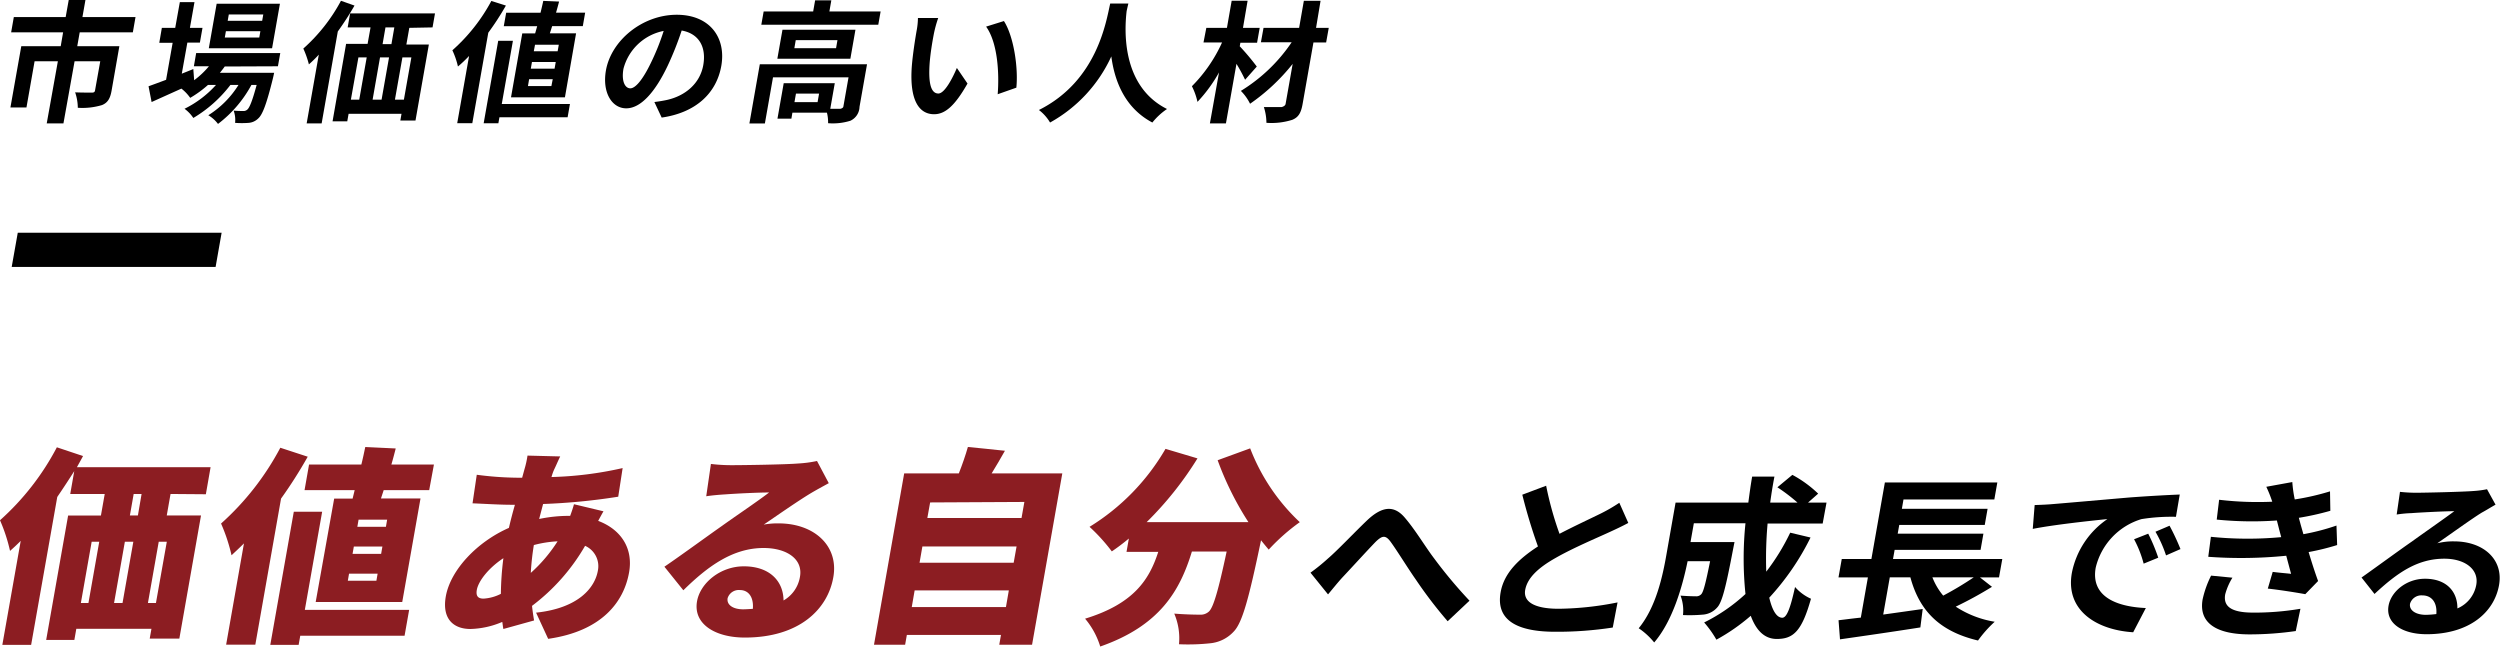 <svg viewBox="0 0 448.86 116.08" xmlns="http://www.w3.org/2000/svg"><path d="m14.31 5.81-.44 2.49h7.56l-1.4 8c-.24 1.34-.67 2.15-1.73 2.57a12.2 12.2 0 0 1 -4.33.48 8.72 8.72 0 0 0 -.48-2.77c1.2.05 2.61.05 3 .05s.52-.12.57-.38l.94-5.25h-4.61l-2 11.16h-3l2-11.16h-4.18l-1.46 8.3h-2.88l1.95-11h7.08l.43-2.49h-9.33l.48-2.74h9.31l.55-3.07h3l-.54 3.07h9.53l-.48 2.74z"/><path d="m40.35 11.94c-.26.37-.56.75-.87 1.13h9.74s-.13.64-.22 1c-1.14 4.61-1.86 6.5-2.63 7.19a2.73 2.73 0 0 1 -1.73.8 16.47 16.47 0 0 1 -2.43 0 4.93 4.93 0 0 0 -.26-2.2c.76.07 1.38.07 1.69.07a1 1 0 0 0 .77-.26c.4-.35.9-1.56 1.67-4.42h-.94a21.7 21.7 0 0 1 -6 7 6 6 0 0 0 -1.74-1.56 17 17 0 0 0 5.42-5.44h-1.45a23.39 23.39 0 0 1 -6.66 5.93 6.49 6.49 0 0 0 -1.58-1.65 18.67 18.67 0 0 0 5.65-4.28h-1.44a19.42 19.42 0 0 1 -3.19 2.32 7.66 7.66 0 0 0 -1.58-1.66l-5.35 2.41-.55-2.83c.87-.31 1.94-.71 3.15-1.16l1.18-6.65h-2.4l.46-2.68h2.4l.83-4.62h2.63l-.82 4.62h2.26l-.47 2.65h-2.25l-1 5.58 2.07-.83.15 2a15 15 0 0 0 2.65-2.5h-2.7l.41-2.37h15.1l-.42 2.37zm8.5-3.27h-11.36l1.41-8h11.36zm-2.1-3.07h-6.19l-.2 1.14h6.19zm.52-3h-6.19l-.2 1.14h6.19z"/><path d="m63.65 1a53.55 53.55 0 0 1 -3 4.65l-2.9 16.5h-2.69l2.18-12.34a22.44 22.44 0 0 1 -1.78 1.75 16.68 16.68 0 0 0 -1-2.84 31.1 31.1 0 0 0 6.76-8.58zm9.84 4-.53 3h4.04l-2.4 13.64h-2.72l.21-1.21h-9.5l-.24 1.35h-2.64l2.43-13.91h3.86l.53-2.95h-4.11l.44-2.51h15.24l-.44 2.51zm-10.49 12.89h1.5l1.34-7.58h-1.49zm5.23-7.58-1.33 7.58h1.61l1.34-7.58zm2.57-5.39h-1.59l-.52 3h1.59zm3.06 5.39h-1.61l-1.34 7.58h1.61z"/><path d="m90.83 1a48.56 48.56 0 0 1 -3.16 4.87l-2.87 16.25h-2.71l2.13-12.07c-.65.68-1.31 1.32-2 1.89a13.93 13.93 0 0 0 -1-2.91 32 32 0 0 0 7-8.86zm11.08 20.06h-12.24l-.19 1.07h-2.64l2.61-14.8h2.64l-2 11.34h12.24zm-5.83-15.06c.12-.41.24-.85.37-1.3h-6l.43-2.41h6.17c.18-.74.35-1.47.49-2.13l2.84.12c-.16.63-.35 1.32-.55 2h5.23l-.42 2.41h-5.5c-.15.45-.28.89-.42 1.3h4.71l-2 11.48h-9.68l2.02-11.47zm3.16 8.22h-4.24l-.21 1.23h4.21zm.54-3.09h-4.27l-.21 1.2h4.27zm.55-3.1h-4.27l-.22 1.17h4.28z"/><path d="m117.49 18.32c.93-.12 1.63-.24 2.27-.38 3.18-.71 5.91-2.86 6.51-6.26.57-3.24-.78-5.65-3.88-6.2a56.67 56.67 0 0 1 -2.53 6.36c-2.25 4.73-4.83 7.61-7.42 7.61s-4.34-2.86-3.65-6.8c.95-5.39 6.55-10 12.72-10 5.88 0 8.88 4.05 8 9.15-.86 4.92-4.55 8.42-10.71 9.31zm-.6-7.09a41.51 41.51 0 0 0 2.27-5.68 9.32 9.32 0 0 0 -7.22 6.79c-.41 2.36.34 3.52 1.23 3.52s2.2-1.46 3.72-4.63z"/><path d="m154.32 19.19a2.82 2.82 0 0 1 -1.64 2.49 10.49 10.49 0 0 1 -4 .44 7.11 7.11 0 0 0 -.21-1.89h-6.2l-.18 1.07h-2.5l1.12-6.36h9.17l-.81 4.59h1.83s.47-.1.52-.38l.93-5.27h-13.56l-1.46 8.29h-2.78l1.87-10.63h19.25zm3.79-17.13-.42 2.38h-21l.42-2.38h8.89l.35-2h2.91l-.35 2zm-4.52 3.28-.91 5.2h-13.11l.92-5.2zm-3.23 1.87h-7.49l-.25 1.44h7.49zm-3.3 9.6h-4.15l-.27 1.53h4.15z"/><path d="m167.66 6.12c-.29 1.51-.58 3.29-.73 5-.26 3.38.06 5.67 1.55 5.67 1.12 0 2.54-2.74 3.32-4.59l1.91 2.8c-2.31 4.07-4.05 5.51-6 5.51-2.59 0-4.46-2.32-4-8.61.17-2.15.6-4.87.85-6.31a13 13 0 0 0 .25-2.36h3.64a21.33 21.33 0 0 0 -.79 2.89zm14.82 9.62-3.35 1.18c.3-3.75 0-9.26-2.08-12.14l3.2-1c1.75 2.72 2.6 8.37 2.23 11.96z"/><path d="m202.59.64c-.09.38-.2.85-.31 1.35-.38 3.26-1 13.45 7.25 17.58a11.85 11.85 0 0 0 -2.63 2.43c-5-2.65-6.79-7.52-7.37-11.87a25.87 25.87 0 0 1 -11 11.87 7.76 7.76 0 0 0 -2-2.25c10.52-5.26 12.08-15.99 12.8-19.11z"/><path d="m223.55 14.32a31.47 31.47 0 0 0 -1.55-2.86l-1.89 10.69h-2.88l1.64-9.15a26.42 26.42 0 0 1 -3.87 5.29 11.68 11.68 0 0 0 -1-2.81 26.76 26.76 0 0 0 5.41-7.85h-3.33l.51-2.63h3.7l.85-4.87h2.86l-.83 4.87h3l-.47 2.67h-3l-.11.64a42.63 42.63 0 0 1 3.06 3.64zm14.55-6.69h-2.28l-1.95 11.07c-.29 1.63-.77 2.36-1.84 2.81a12.32 12.32 0 0 1 -4.65.54 9.52 9.52 0 0 0 -.46-2.83h3.2s.63-.14.7-.56l1.27-7.19a35.74 35.74 0 0 1 -7.65 7.16 8.52 8.52 0 0 0 -1.65-2.31 29.64 29.64 0 0 0 9.12-8.73h-5.52l.47-2.59h6.39l.85-4.86h3l-.81 4.86h2.28z"/><g fill="#8c1d22"><path d="m30.62 88.69-.68 3.86h6.15l-3.89 22.11h-5.32l.31-1.76h-13.49l-.35 2h-5.06l3.94-22.34h5.89l.68-3.86h-6.19l.72-4.11c-1 1.57-2 3.1-3.05 4.64l-4.69 26.55h-5.17l3.3-18.67q-1 1-1.92 1.8a29.65 29.65 0 0 0 -1.8-5.5 46.5 46.5 0 0 0 10.21-13.1l4.7 1.57c-.34.64-.72 1.31-1.1 2h24l-.85 4.86zm-16.1 19.57h1.36l1.94-11h-1.36zm7.9-11-1.94 11h1.52l1.94-11zm3-8.57h-1.42l-.68 3.86h1.44zm4.53 8.57h-1.45l-1.94 11h1.44z"/><path d="m55.25 82a82.71 82.71 0 0 1 -4.79 7.52l-4.62 26.23h-5.24l3.2-18.19c-.74.75-1.51 1.46-2.23 2.13a31.34 31.34 0 0 0 -1.88-5.69 49 49 0 0 0 10.64-13.61zm17.39 32.14h-18.73l-.29 1.64h-5.09l4.22-23.9h5.09l-3.11 17.62h18.73zm-8.96-26.14h-9l.81-4.6h9.39c.27-1.09.49-2.13.7-3.14l5.47.26c-.24.93-.49 1.91-.78 2.88h7.64l-.85 4.6h-8.17l-.49 1.5h7.1l-3.28 18.59h-15.54l3.32-18.57h3.31zm4.12 15h-5.13l-.22 1.27h5.13zm.86-4.87h-5.13l-.23 1.31h5.13zm.85-4.83h-5.13l-.22 1.28h5.13z"/><path d="m108.35 91.8c-.22.37-.56 1-.95 1.72 4 1.5 6.33 4.83 5.55 9.24-.91 5.2-4.78 10.55-14.53 11.94l-2.17-4.7c7.67-.82 10.56-4.52 11.09-7.52a4 4 0 0 0 -2.29-4.48 36 36 0 0 1 -9.53 10.78c.1.89.22 1.76.37 2.62l-5.51 1.53c-.09-.37-.12-.82-.2-1.27a15.37 15.37 0 0 1 -5.73 1.27c-2.93 0-5.13-1.72-4.41-5.84.84-4.75 5.61-9.8 11.33-12.31.32-1.38.69-2.8 1.08-4.15h-.61c-2.2 0-5.1-.19-7-.26l.76-5.13a58.88 58.88 0 0 0 7.24.53h.91l.41-1.5a17 17 0 0 0 .55-2.47l5.87.15c-.42.86-.69 1.53-1 2.17s-.4 1-.57 1.53a65 65 0 0 0 12.78-1.61l-.79 5.14a111.22 111.22 0 0 1 -13.49 1.31c-.24.9-.47 1.8-.71 2.69a25.92 25.92 0 0 1 5.35-.56h.22c.29-.78.55-1.57.68-2.09zm-18.42 14.82a54.48 54.48 0 0 1 .45-6.4c-2.62 1.72-4.48 4.08-4.77 5.69-.17 1 .11 1.57 1.21 1.57a7.84 7.84 0 0 0 3.11-.86zm10.18-9.43a20.44 20.44 0 0 0 -4.26.67 47.19 47.19 0 0 0 -.55 5 27 27 0 0 0 4.81-5.67z"/><path d="m148.8 86.75c-1.09.6-2.14 1.16-3.2 1.79-2.38 1.43-6.16 4.08-8.48 5.65a13.89 13.89 0 0 1 2.66-.22c6.46 0 10.83 4.08 9.84 9.65-1 5.8-6.16 10.85-15.89 10.85-5.32 0-9.3-2.43-8.58-6.51.57-3.25 4.15-6.28 8.4-6.28 4.6 0 7.1 2.62 7.13 6.13a6 6 0 0 0 2.95-4.26c.57-3.18-2.39-5.16-6.53-5.16-5.51 0-10 3.25-14.41 7.59l-3.4-4.23c2.76-1.87 7.78-5.54 10.34-7.33 2.39-1.72 6.36-4.38 8.46-6-1.9 0-5.81.19-7.85.34-1.15.07-2.5.19-3.44.34l.84-5.8a30.91 30.91 0 0 0 3.79.22c2 0 9.56-.11 11.84-.3a21.78 21.78 0 0 0 3.42-.45zm-13.63 22.56c.17-2.06-.74-3.37-2.33-3.37a2.1 2.1 0 0 0 -2.2 1.46c-.2 1.16.91 2 2.81 2 .61-.01 1.18-.05 1.72-.09z"/><path d="m190.73 85-5.43 30.76h-5.89l.31-1.76h-16.9l-.31 1.76h-5.59l5.42-30.76h9.81c.62-1.57 1.23-3.33 1.63-4.75l6.65.68c-.79 1.42-1.64 2.84-2.39 4.07zm-10.12 24 .52-3h-16.91l-.52 3zm-15-10.89-.51 2.92h16.9l.52-2.92zm1.39-7.9-.5 2.79h16.91l.51-2.88z"/><path d="m224.46 80.5a35.72 35.72 0 0 0 8.91 13.25 35.94 35.94 0 0 0 -5.58 4.93c-.44-.52-.91-1.08-1.38-1.68-2.19 10.52-3.37 14.82-4.9 16.39a6.58 6.58 0 0 1 -4.17 2.1 37.16 37.16 0 0 1 -5.66.18 11.28 11.28 0 0 0 -.85-5.5c1.87.15 3.65.19 4.6.19a2.19 2.19 0 0 0 1.62-.56c.82-.75 1.71-3.86 3.19-10.78h-6.24c-2.16 7.07-5.77 13.32-16.46 17.06a14.18 14.18 0 0 0 -2.72-5c8.8-2.69 11.55-7.07 13.14-12h-5.7l.42-2.39a38 38 0 0 1 -3.06 2.31 32.16 32.16 0 0 0 -4-4.41 39.9 39.9 0 0 0 13.64-14l5.74 1.71a61.09 61.09 0 0 1 -9.13 11.45h18.28a55.18 55.18 0 0 1 -5.53-11.12z"/></g><path d="m238.38 100.32c1.74-1.48 4.77-4.7 7.11-6.93 2.65-2.49 4.77-2.71 6.68-.51s3.74 5.3 5.27 7.31a84.1 84.1 0 0 0 6.4 7.66l-3.92 3.69a78.69 78.69 0 0 1 -5.69-7.44c-1.59-2.27-3.4-5.26-4.61-6.9-.91-1.2-1.51-1-2.64.09-1.53 1.58-4.34 4.67-6 6.43-.91 1-1.81 2.14-2.54 3l-3.15-3.9a34.19 34.19 0 0 0 3.09-2.5z"/><path d="m292.35 93.89c-1.06.57-2.18 1.1-3.43 1.67-2.16 1-6.45 2.8-9.65 4.63-3 1.7-5 3.5-5.42 5.67s1.6 3.44 6 3.44a56.2 56.2 0 0 0 10.57-1.14l-.86 4.51a65.61 65.61 0 0 1 -10.31.76c-6.31 0-10.77-1.74-9.82-7.09.61-3.47 3.27-6 6.7-8.23a96.21 96.21 0 0 1 -2.81-9.29l4.28-1.61a59.92 59.92 0 0 0 2.4 8.63c2.85-1.48 5.84-2.86 7.49-3.68a29.06 29.06 0 0 0 3.25-1.89z"/><path d="m325.07 96.51a45.73 45.73 0 0 1 -7.41 10.8c.53 2.27 1.32 3.6 2.34 3.6.77 0 1.43-1.58 2.29-5.52a8.18 8.18 0 0 0 2.86 2.11c-1.64 5.83-3.16 7.22-6.14 7.22-2.24 0-3.72-1.58-4.67-4.16a35 35 0 0 1 -6.17 4.29 19 19 0 0 0 -2.2-3.09 31.43 31.43 0 0 0 7.42-5.11 61.86 61.86 0 0 1 0-12.7h-9.27l-.6 3.38h7.9s-.2 1-.28 1.41c-1.26 6.62-1.95 9.42-2.84 10.34a3.76 3.76 0 0 1 -2.43 1.26 27.32 27.32 0 0 1 -3.7.09 7.52 7.52 0 0 0 -.44-3.49c1.14.09 2.22.12 2.73.12a1.22 1.22 0 0 0 1-.38c.39-.44.79-2 1.58-5.92h-4.04c-.94 4.6-2.7 10.74-6 14.59a12.69 12.69 0 0 0 -2.78-2.55c3.1-3.78 4.29-9.27 5-13.36l1.62-9.2h13.06c.21-1.55.41-3.09.69-4.67h4c-.31 1.58-.55 3.12-.76 4.67h4.9a31.51 31.51 0 0 0 -3.61-2.75l2.69-2.23a20.9 20.9 0 0 1 4.63 3.37l-1.82 1.61h3.32l-.69 3.76h-9.89a70.52 70.52 0 0 0 -.24 8.64 38.91 38.91 0 0 0 4.3-7z"/><path d="m357.65 105.36a69.33 69.33 0 0 1 -6.51 3.56 18 18 0 0 0 7 2.71 21.67 21.67 0 0 0 -3 3.37c-6.94-1.64-10.54-5.39-12.14-11.34h-3.7l-1.18 6.68c2.3-.32 4.72-.66 7.09-1l-.42 3.31c-5 .79-10.46 1.57-14.43 2.14l-.26-3.43c1.18-.13 2.52-.32 4-.47l1.27-7.22h-5.28l.59-3.31h5.32l2.42-13.74h20.19l-.54 3.06h-16.31l-.29 1.67h15.39l-.51 2.9h-15.35l-.28 1.57h15.39l-.51 2.9h-15.43l-.29 1.64h19.62l-.59 3.31h-3.42zm-10.7-1.7a11.85 11.85 0 0 0 1.94 3.28 58.79 58.79 0 0 0 5.48-3.28z"/><path d="m368.4 90.52c2.69-.22 8-.69 13.91-1.2 3.3-.25 6.79-.44 9.05-.53l-.68 4a34.15 34.15 0 0 0 -6.18.41 12 12 0 0 0 -8.23 8.73c-.91 5.13 3.63 7 9 7.24l-2.27 4.35c-6.59-.41-12.24-3.94-11-10.71a15.24 15.24 0 0 1 6.37-9.61c-2.81.28-9.58 1-13.4 1.76l.34-4.28c1.24-.04 2.47-.1 3.09-.16zm19.1 9.61-2.62 1.07a19.79 19.79 0 0 0 -1.72-4.38l2.54-1a32.59 32.59 0 0 1 1.8 4.31zm4-1.55-2.6 1.14a22.43 22.43 0 0 0 -1.9-4.25l2.53-1.08a41.1 41.1 0 0 1 1.96 4.19z"/><path d="m400.82 103.72a11 11 0 0 0 -1.3 3c-.34 2 .83 3.27 5 3.27a49.09 49.09 0 0 0 8.51-.69l-.84 4a58.29 58.29 0 0 1 -8.26.6c-5.92 0-9.22-2-8.46-6.3a18 18 0 0 1 1.52-4.25zm18.8-5.86a43.62 43.62 0 0 1 -5.12 1.26c.5 1.67 1.08 3.5 1.7 5.2l-2.3 2.36c-1.7-.31-4.66-.78-6.73-1l.88-3c1.22.16 2.45.25 3.3.35l-.87-3.25a81.19 81.19 0 0 1 -14 .19l.47-3.59a65.15 65.15 0 0 0 12.63.06l-.33-1.23-.45-1.76a63.51 63.51 0 0 1 -10.8-.16l.43-3.56a59 59 0 0 0 9.54.35 21.93 21.93 0 0 0 -1.07-2.68l4.67-.85a22.87 22.87 0 0 0 .44 3.12 44.31 44.31 0 0 0 6.33-1.45l.06 3.49a49.1 49.1 0 0 1 -5.66 1.26l.37 1.36.45 1.58a39.3 39.3 0 0 0 5.94-1.55z"/><path d="m448.06 90.61c-.85.47-1.67 1-2.46 1.42-1.9 1.17-5.71 3.94-8 5.51a11.67 11.67 0 0 1 3-.34c5.38 0 8.89 3.31 8.09 7.84-.87 4.92-5.36 8.83-13 8.83-4.42 0-7.39-2-6.84-5.11.44-2.52 3.19-4.85 6.55-4.85 3.9 0 5.85 2.36 5.81 5.33a5.69 5.69 0 0 0 3.39-4.24c.5-2.8-2.05-4.69-5.73-4.69-4.86 0-8.48 2.55-12.54 6.33l-2.33-2.95c2.55-1.8 6.92-5 9.08-6.49 2-1.45 5.77-4.07 7.58-5.42-1.64 0-6 .22-7.71.35a21.33 21.33 0 0 0 -2.64.25l.59-4.07a27.07 27.07 0 0 0 2.85.16c1.66 0 8.48-.16 10.3-.31a17.9 17.9 0 0 0 2.48-.32zm-10.63 19.64c.17-2-.78-3.35-2.51-3.35a2.12 2.12 0 0 0 -2.21 1.49c-.21 1.16 1 2 2.85 2a18.17 18.17 0 0 0 1.87-.14z"/><path d="m38.71 47.93h-36.61l1.09-6.14h36.6z" fill-rule="evenodd"/></svg>